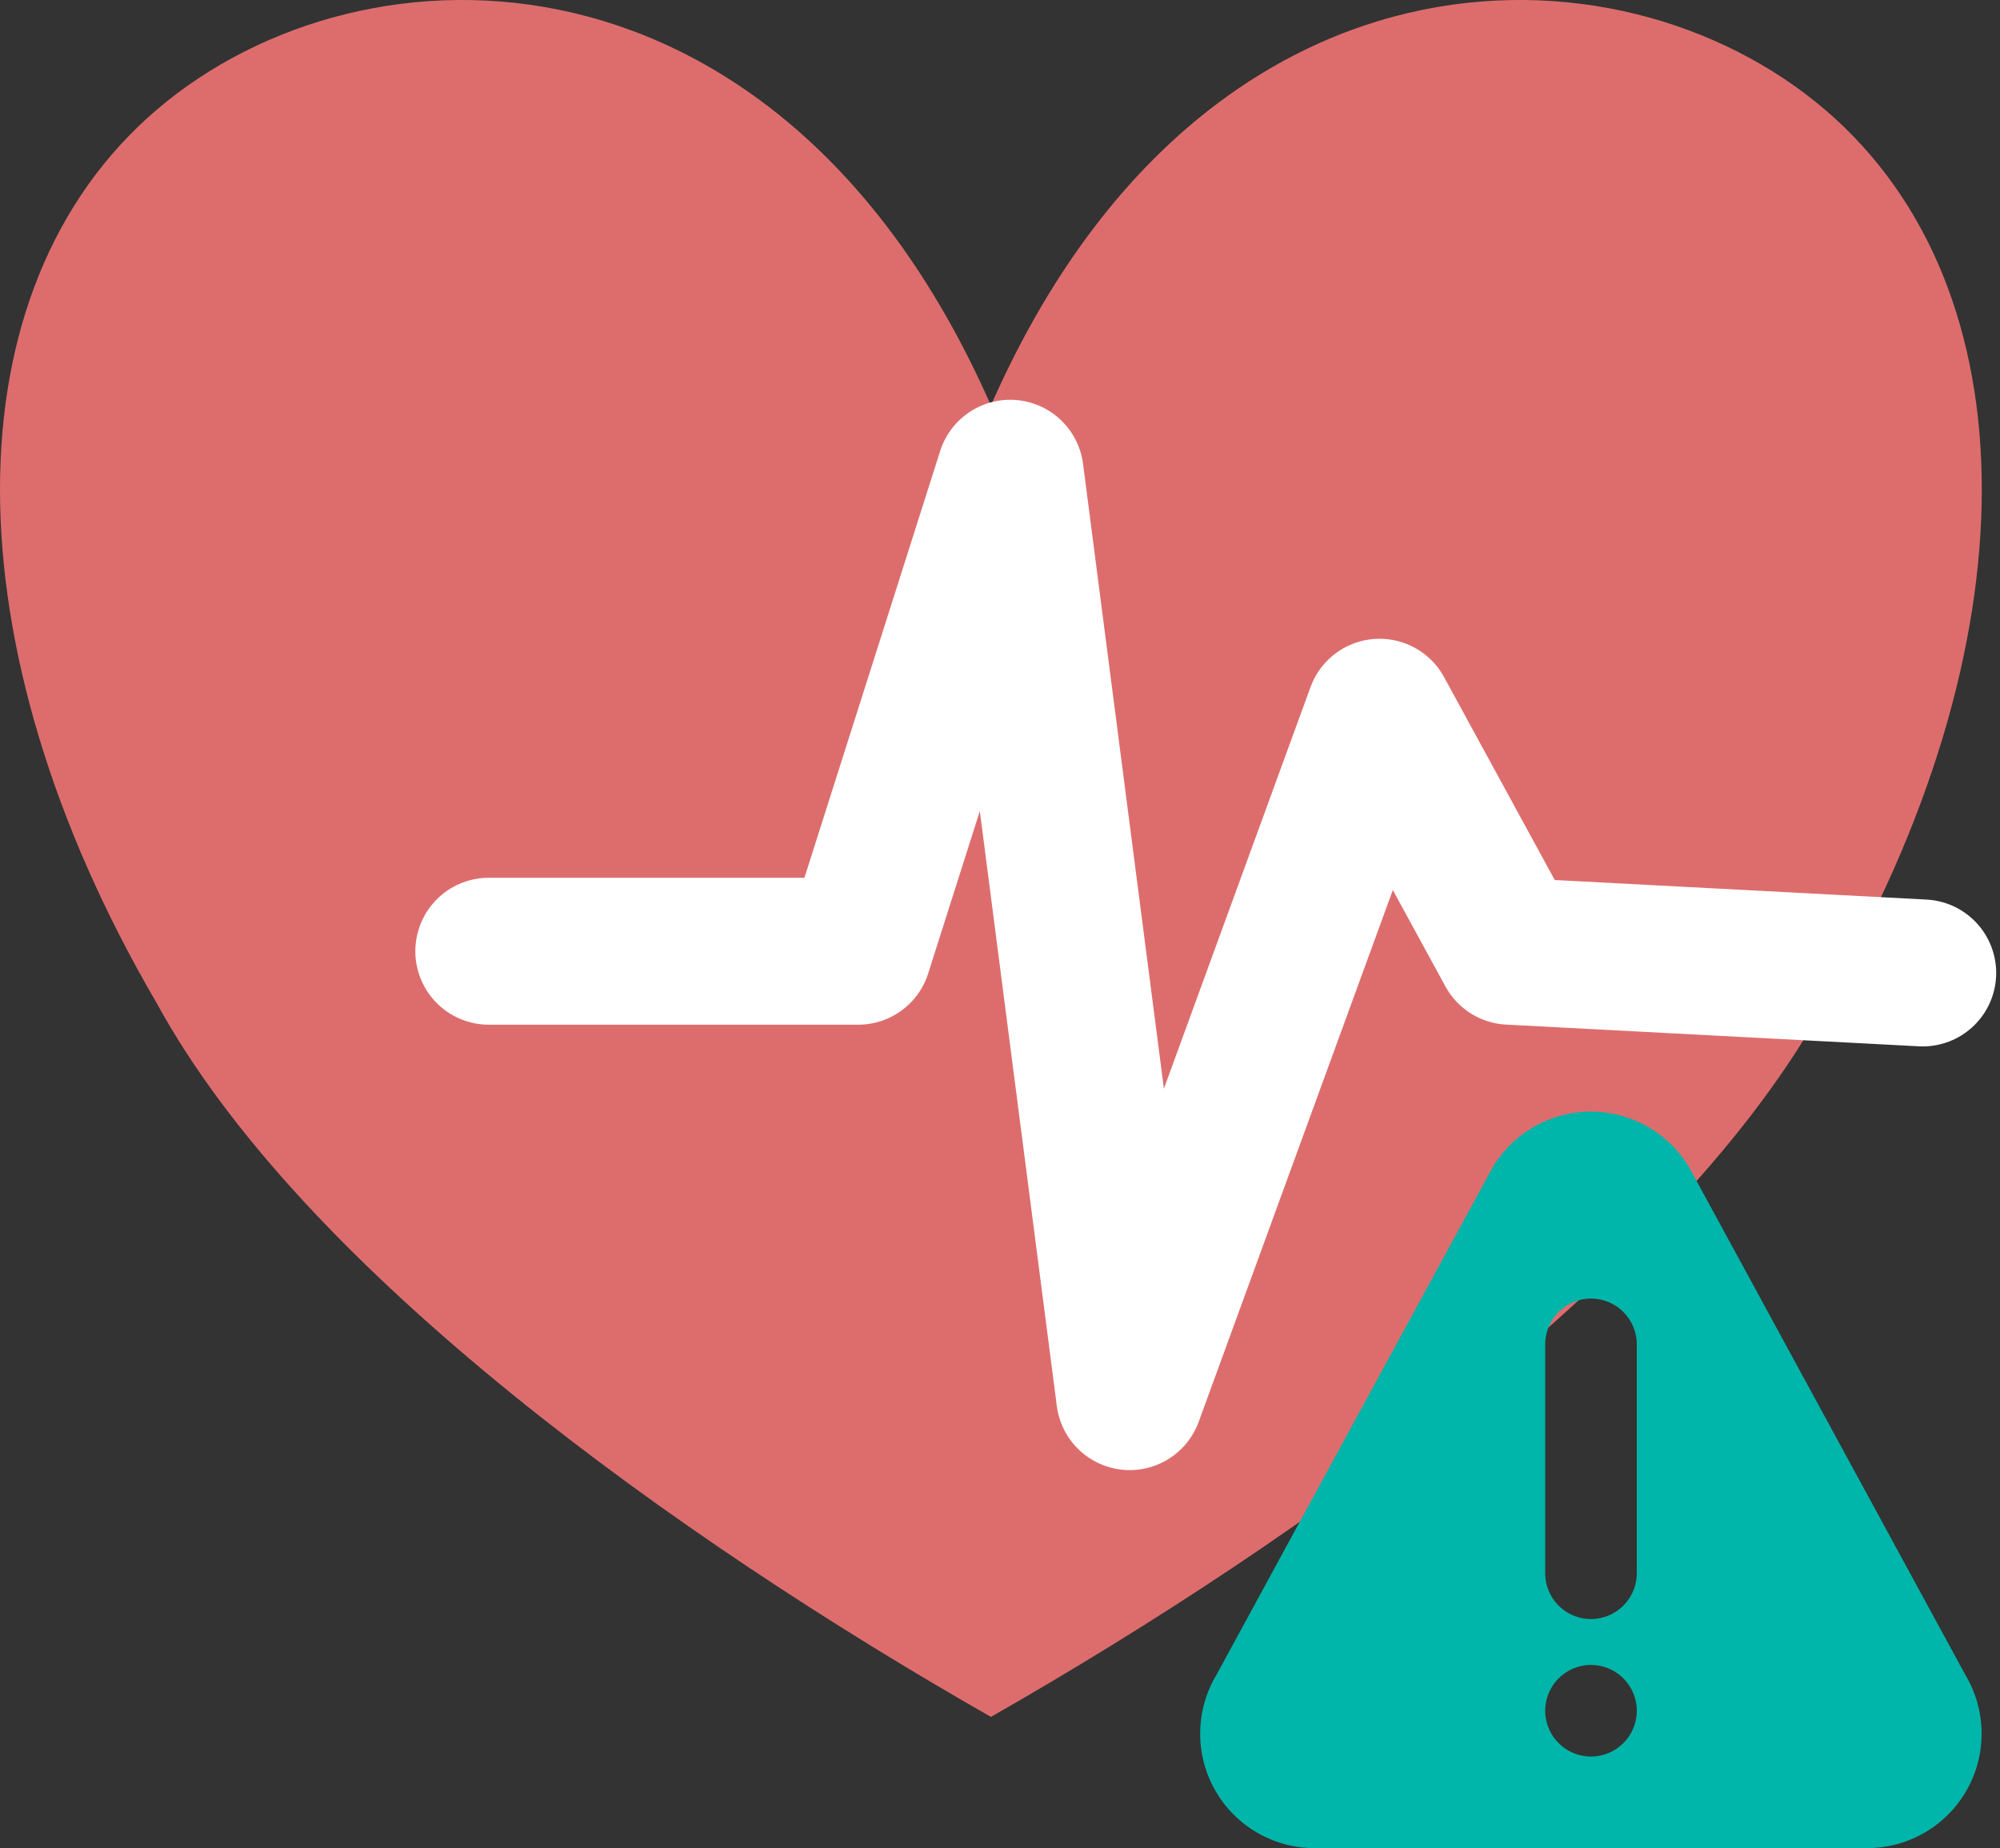 <svg id="Group_2116" data-name="Group 2116" xmlns="http://www.w3.org/2000/svg" width="78.932" height="72.938" viewBox="0 0 78.932 72.938">
  <rect x="0" y="0" width="78.932" height="72.938" fill="#333333" stroke="none"/>
  <path id="Path_3097" data-name="Path 3097" d="M65.415-86.418c8.233-18.708,24.7-18.708,32.932-11.661s8.233,21.14,0,35.233c-5.763,10.57-20.582,21.14-32.932,28.186C53.065-41.706,38.246-52.276,32.483-62.846c-8.233-14.093-8.233-28.186,0-35.233S57.182-105.125,65.415-86.418Z" transform="translate(-26.308 102.419)" fill="#dd6d6d" fill-rule="evenodd"/>
  <g id="Group_2115" data-name="Group 2115" transform="translate(19.291 18.677)">
    <path id="Path_2974" data-name="Path 2974" d="M46.382,69.879H60.959l6-18.864,4.716,36.442,9.861-27.01,5.145,9.432,16.292.857" transform="translate(-46.382 -51.015)" fill="none" stroke="#fff" stroke-linecap="round" stroke-linejoin="round" stroke-miterlimit="1.414" stroke-width="5.799"/>
  </g>
  <path id="Path_3098" data-name="Path 3098" d="M103.338-39.584l-10.9-20.03a4.519,4.519,0,0,0-7.771,0l-10.9,20.03a4.516,4.516,0,0,0,3.885,6.825H99.452A4.517,4.517,0,0,0,103.338-39.584ZM88.556-36.374a1.81,1.81,0,0,1-1.807-1.807,1.81,1.81,0,0,1,1.807-1.807,1.81,1.81,0,0,1,1.807,1.807A1.81,1.81,0,0,1,88.556-36.374ZM90.363-43.6A1.81,1.81,0,0,1,88.556-41.8,1.81,1.81,0,0,1,86.749-43.6V-52.64a1.81,1.81,0,0,1,1.807-1.807,1.81,1.81,0,0,1,1.807,1.807Z" transform="translate(-25.766 105.697)" fill="#00b5a9"/>
</svg>
